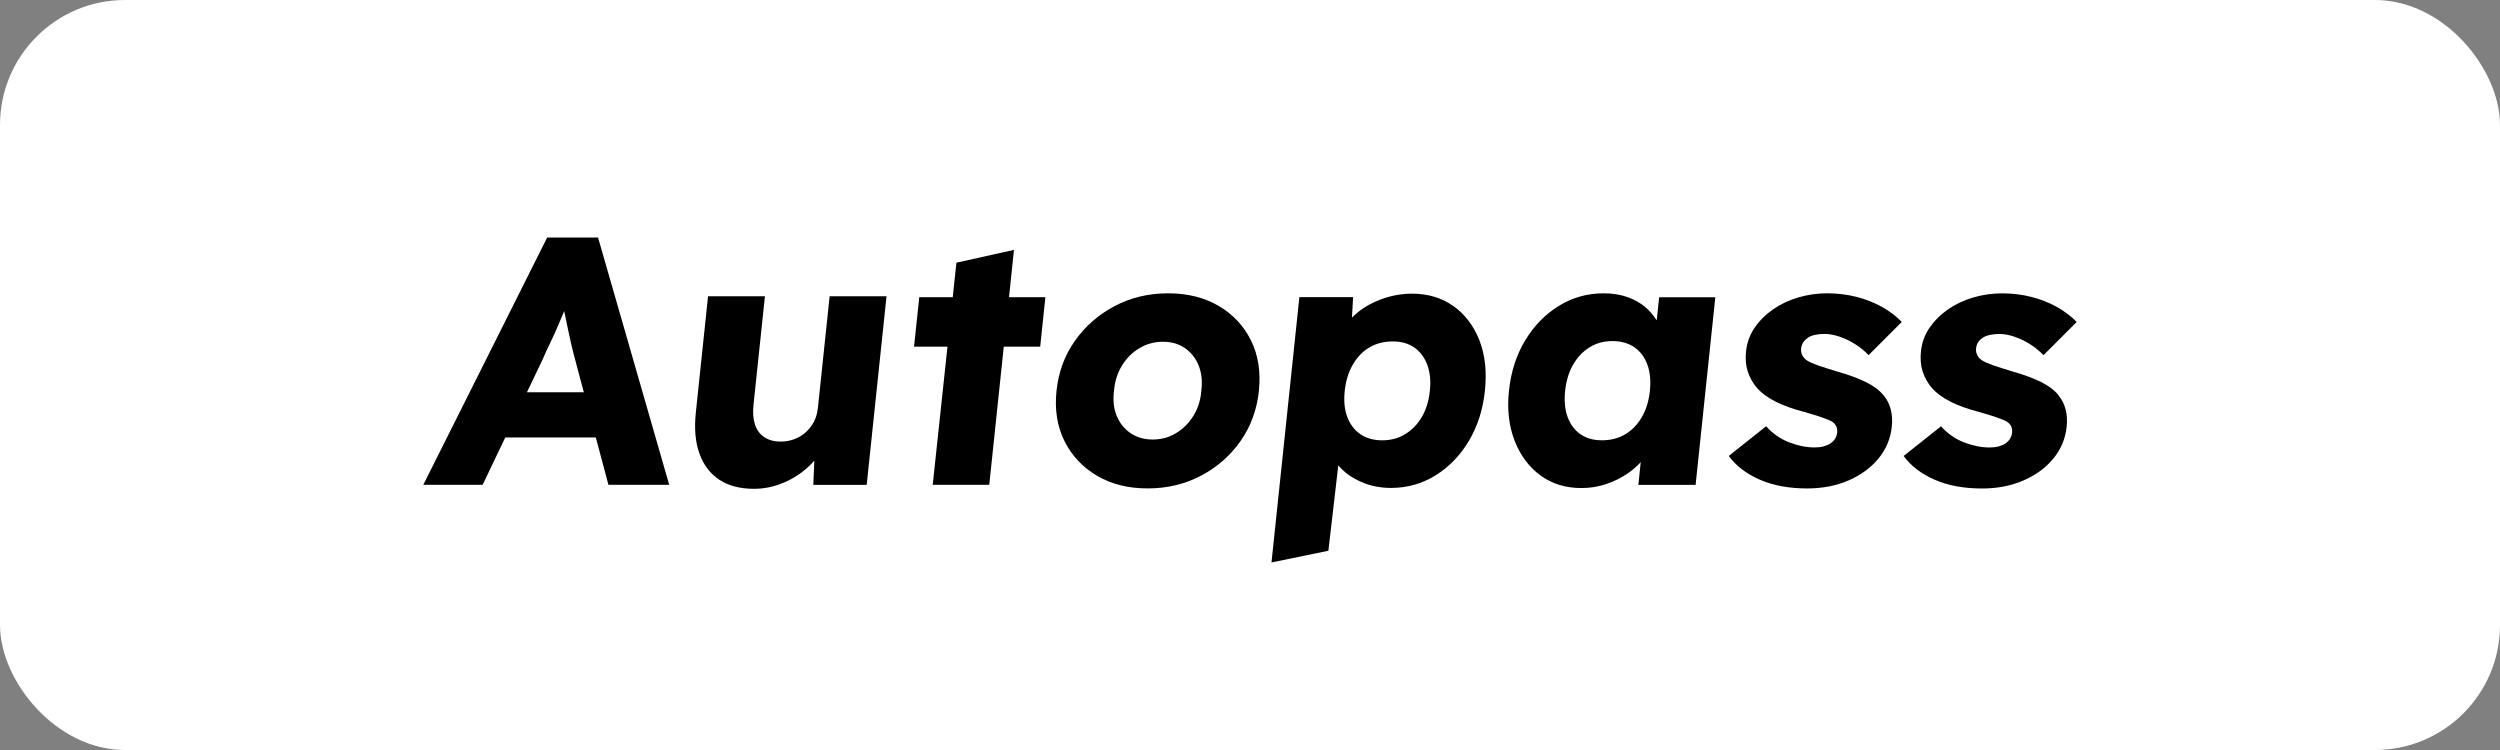 <svg width="200" height="60" viewBox="0 0 200 60" fill="none" xmlns="http://www.w3.org/2000/svg">
<rect x="0" y="0" width="200" height="60" fill="#808080" stroke="none"/>
<rect width="200" height="60" rx="10" fill="white"/>
<g clip-path="url(#clip0_3629_11823)">
<path d="M43.774 19L33.865 38.783H38.612L40.421 34.998H47.664L48.675 38.783H53.537L47.843 19H43.771H43.774ZM42.155 31.38L43.399 28.781C43.599 28.309 43.806 27.855 44.025 27.412C44.243 26.968 44.443 26.525 44.632 26.082C44.8 25.689 44.968 25.288 45.136 24.884C45.215 25.277 45.297 25.674 45.383 26.082C45.483 26.561 45.587 27.029 45.687 27.48C45.791 27.934 45.894 28.355 46.005 28.752L46.706 31.38H42.158H42.155Z" fill="black"/>
<path d="M81.117 19.99L76.513 21.016L76.22 23.776H73.542L73.124 27.733H75.798L74.618 38.783H79.141L80.302 27.733H83.216L83.631 23.776H80.721L81.117 19.99Z" fill="black"/>
<path d="M97.512 24.484C96.368 23.805 95.013 23.465 93.451 23.465C91.888 23.465 90.462 23.805 89.175 24.484C87.888 25.163 86.83 26.085 86.001 27.254C85.171 28.423 84.678 29.76 84.521 31.269C84.363 32.777 84.574 34.114 85.157 35.283C85.74 36.452 86.605 37.375 87.749 38.054C88.893 38.733 90.248 39.073 91.81 39.073C93.372 39.073 94.798 38.733 96.085 38.054C97.372 37.375 98.423 36.452 99.245 35.283C100.064 34.114 100.554 32.777 100.711 31.269C100.868 29.76 100.661 28.423 100.089 27.254C99.514 26.085 98.656 25.163 97.512 24.484ZM96.107 31.265C96.046 32.02 95.835 32.688 95.47 33.271C95.109 33.853 94.645 34.315 94.08 34.654C93.519 34.994 92.897 35.162 92.217 35.162C91.538 35.162 90.948 34.994 90.448 34.654C89.947 34.315 89.575 33.853 89.336 33.271C89.096 32.688 89.025 32.02 89.121 31.265C89.182 30.511 89.393 29.839 89.758 29.245C90.122 28.652 90.591 28.184 91.163 27.848C91.735 27.508 92.36 27.34 93.04 27.34C93.719 27.34 94.301 27.508 94.795 27.848C95.284 28.187 95.653 28.652 95.892 29.245C96.132 29.839 96.203 30.515 96.103 31.265H96.107Z" fill="black"/>
<path d="M116.287 24.498C115.357 23.83 114.253 23.494 112.973 23.494C112.108 23.494 111.264 23.651 110.449 23.958C109.634 24.269 108.948 24.68 108.383 25.188C108.301 25.263 108.233 25.338 108.158 25.413L108.247 23.773H103.95L101.719 44.996L106.27 44.06L107.064 37.225C107.064 37.225 107.078 37.243 107.085 37.253C107.553 37.8 108.158 38.233 108.898 38.555C109.634 38.876 110.428 39.034 111.278 39.034C112.58 39.034 113.767 38.698 114.846 38.029C115.922 37.361 116.812 36.442 117.509 35.273C118.207 34.104 118.636 32.767 118.793 31.258C118.954 29.732 118.807 28.391 118.353 27.229C117.899 26.071 117.209 25.156 116.28 24.488L116.287 24.498ZM114.389 31.269C114.303 32.081 114.088 32.778 113.745 33.36C113.402 33.943 112.959 34.401 112.415 34.733C111.872 35.062 111.261 35.226 110.581 35.226C109.902 35.226 109.298 35.062 108.826 34.733C108.351 34.404 108.004 33.947 107.782 33.36C107.561 32.778 107.493 32.081 107.578 31.269C107.661 30.479 107.875 29.782 108.222 29.178C108.569 28.573 109.012 28.112 109.555 27.794C110.099 27.473 110.717 27.315 111.414 27.315C112.111 27.315 112.691 27.48 113.155 27.808C113.62 28.137 113.963 28.599 114.185 29.192C114.403 29.785 114.474 30.479 114.389 31.269Z" fill="black"/>
<path d="M132.531 25.62C132.295 25.263 132.027 24.927 131.702 24.637C131.287 24.269 130.794 23.983 130.222 23.776C129.65 23.569 129.006 23.465 128.291 23.465C126.99 23.465 125.796 23.801 124.709 24.469C123.622 25.138 122.725 26.057 122.017 27.226C121.309 28.395 120.877 29.742 120.716 31.269C120.559 32.756 120.712 34.089 121.174 35.269C121.635 36.445 122.325 37.371 123.243 38.04C124.162 38.708 125.252 39.044 126.514 39.044C127.194 39.044 127.844 38.94 128.47 38.733C129.095 38.526 129.671 38.243 130.2 37.886C130.597 37.618 130.94 37.307 131.258 36.974L131.069 38.79H135.648L137.225 23.783H132.731L132.538 25.628L132.531 25.62ZM130.018 34.743C129.474 35.065 128.856 35.223 128.159 35.223C127.462 35.223 126.908 35.062 126.443 34.743C125.978 34.422 125.635 33.968 125.413 33.374C125.195 32.781 125.127 32.08 125.21 31.269C125.295 30.461 125.51 29.757 125.853 29.163C126.2 28.57 126.636 28.109 127.172 27.78C127.705 27.451 128.313 27.286 128.992 27.286C129.671 27.286 130.275 27.451 130.747 27.78C131.223 28.109 131.569 28.57 131.787 29.163C132.005 29.757 132.077 30.457 131.991 31.269C131.905 32.08 131.691 32.781 131.344 33.374C130.997 33.968 130.558 34.425 130.014 34.743H130.018Z" fill="black"/>
<path d="M144.635 27.011C144.796 26.907 144.989 26.832 145.211 26.786C145.433 26.739 145.683 26.714 145.965 26.714C146.344 26.714 146.748 26.79 147.184 26.94C147.62 27.09 148.039 27.294 148.436 27.547C148.832 27.801 149.183 28.091 149.49 28.409L152.143 25.753C151.681 25.281 151.145 24.877 150.53 24.537C149.916 24.198 149.24 23.933 148.507 23.747C147.774 23.558 146.991 23.465 146.162 23.465C145.39 23.465 144.628 23.572 143.881 23.79C143.134 24.008 142.458 24.323 141.861 24.738C141.261 25.152 140.767 25.642 140.378 26.207C139.988 26.772 139.759 27.404 139.684 28.101C139.62 28.706 139.666 29.245 139.824 29.728C139.981 30.207 140.228 30.647 140.564 31.044C140.935 31.458 141.429 31.819 142.047 32.13C142.666 32.441 143.402 32.709 144.267 32.935C144.871 33.103 145.365 33.256 145.747 33.389C146.13 33.521 146.398 33.635 146.559 33.728C146.877 33.936 147.013 34.229 146.973 34.604C146.952 34.794 146.898 34.958 146.809 35.101C146.72 35.24 146.598 35.366 146.444 35.469C146.291 35.573 146.108 35.652 145.897 35.709C145.683 35.766 145.447 35.795 145.182 35.795C144.521 35.795 143.838 35.659 143.134 35.387C142.43 35.115 141.815 34.686 141.289 34.1L138.301 36.474C138.876 37.264 139.699 37.897 140.771 38.368C141.843 38.84 143.113 39.076 144.582 39.076C145.787 39.076 146.884 38.865 147.871 38.44C148.857 38.014 149.658 37.432 150.273 36.688C150.888 35.945 151.245 35.09 151.345 34.132C151.396 33.642 151.37 33.185 151.263 32.763C151.156 32.338 150.97 31.966 150.702 31.648C150.37 31.233 149.898 30.875 149.29 30.575C148.682 30.275 147.946 30 147.088 29.757C146.394 29.549 145.847 29.374 145.447 29.235C145.047 29.092 144.761 28.967 144.582 28.852C144.403 28.738 144.274 28.598 144.189 28.427C144.103 28.259 144.071 28.08 144.088 27.89C144.11 27.701 144.164 27.537 144.253 27.397C144.342 27.254 144.467 27.133 144.632 27.029L144.635 27.011Z" fill="black"/>
<path d="M164.698 31.634C164.365 31.219 163.894 30.862 163.286 30.561C162.678 30.261 161.942 29.986 161.084 29.743C160.39 29.535 159.843 29.36 159.443 29.221C159.042 29.078 158.756 28.953 158.578 28.838C158.399 28.724 158.27 28.584 158.185 28.413C158.099 28.245 158.067 28.066 158.084 27.877C158.106 27.687 158.159 27.523 158.249 27.383C158.338 27.24 158.463 27.119 158.628 27.015C158.789 26.911 158.982 26.836 159.203 26.79C159.425 26.743 159.675 26.718 159.958 26.718C160.337 26.718 160.741 26.793 161.177 26.944C161.613 27.094 162.031 27.297 162.428 27.551C162.825 27.805 163.175 28.095 163.482 28.413L166.135 25.757C165.674 25.285 165.138 24.881 164.523 24.541C163.908 24.202 163.232 23.937 162.499 23.751C161.767 23.562 160.984 23.469 160.154 23.469C159.382 23.469 158.621 23.576 157.874 23.794C157.126 24.012 156.451 24.327 155.854 24.741C155.253 25.156 154.76 25.646 154.37 26.211C153.98 26.776 153.748 27.408 153.677 28.105C153.612 28.709 153.659 29.249 153.816 29.732C153.973 30.211 154.22 30.651 154.556 31.047C154.928 31.462 155.421 31.823 156.04 32.134C156.658 32.445 157.394 32.713 158.26 32.939C158.864 33.107 159.357 33.26 159.74 33.393C160.122 33.525 160.39 33.639 160.551 33.732C160.869 33.94 161.005 34.233 160.966 34.608C160.944 34.797 160.891 34.962 160.801 35.105C160.712 35.244 160.59 35.37 160.437 35.473C160.283 35.577 160.101 35.656 159.89 35.713C159.675 35.77 159.439 35.798 159.175 35.798C158.513 35.798 157.831 35.663 157.126 35.391C156.419 35.119 155.807 34.69 155.282 34.104L152.29 36.478C152.865 37.268 153.691 37.901 154.76 38.372C155.829 38.844 157.101 39.08 158.571 39.08C159.775 39.08 160.873 38.869 161.859 38.444C162.846 38.019 163.647 37.436 164.262 36.692C164.877 35.949 165.234 35.094 165.334 34.136C165.384 33.646 165.359 33.189 165.252 32.767C165.145 32.342 164.959 31.97 164.691 31.652L164.698 31.634Z" fill="black"/>
<path d="M65.416 32.71C65.377 33.089 65.273 33.435 65.109 33.746C64.945 34.058 64.73 34.333 64.469 34.572C64.208 34.808 63.908 34.994 63.565 35.126C63.221 35.259 62.85 35.327 62.456 35.327C61.927 35.327 61.488 35.209 61.137 34.969C60.787 34.733 60.537 34.397 60.397 33.961C60.254 33.525 60.215 33.003 60.279 32.399L61.194 23.701H56.644L55.664 33.024C55.532 34.294 55.629 35.384 55.957 36.292C56.286 37.2 56.815 37.897 57.548 38.38C58.277 38.862 59.2 39.105 60.312 39.105C61.141 39.105 61.938 38.937 62.71 38.608C63.479 38.276 64.158 37.833 64.744 37.271C64.887 37.136 65.02 36.996 65.145 36.849L65.066 38.791H69.335L70.922 23.701H66.371L65.424 32.71H65.416Z" fill="black"/>
</g>
<defs>
<clipPath id="clip0_3629_11823">
<rect width="132.27" height="26" fill="white" transform="translate(33.865 19)"/>
</clipPath>
</defs>
</svg>
